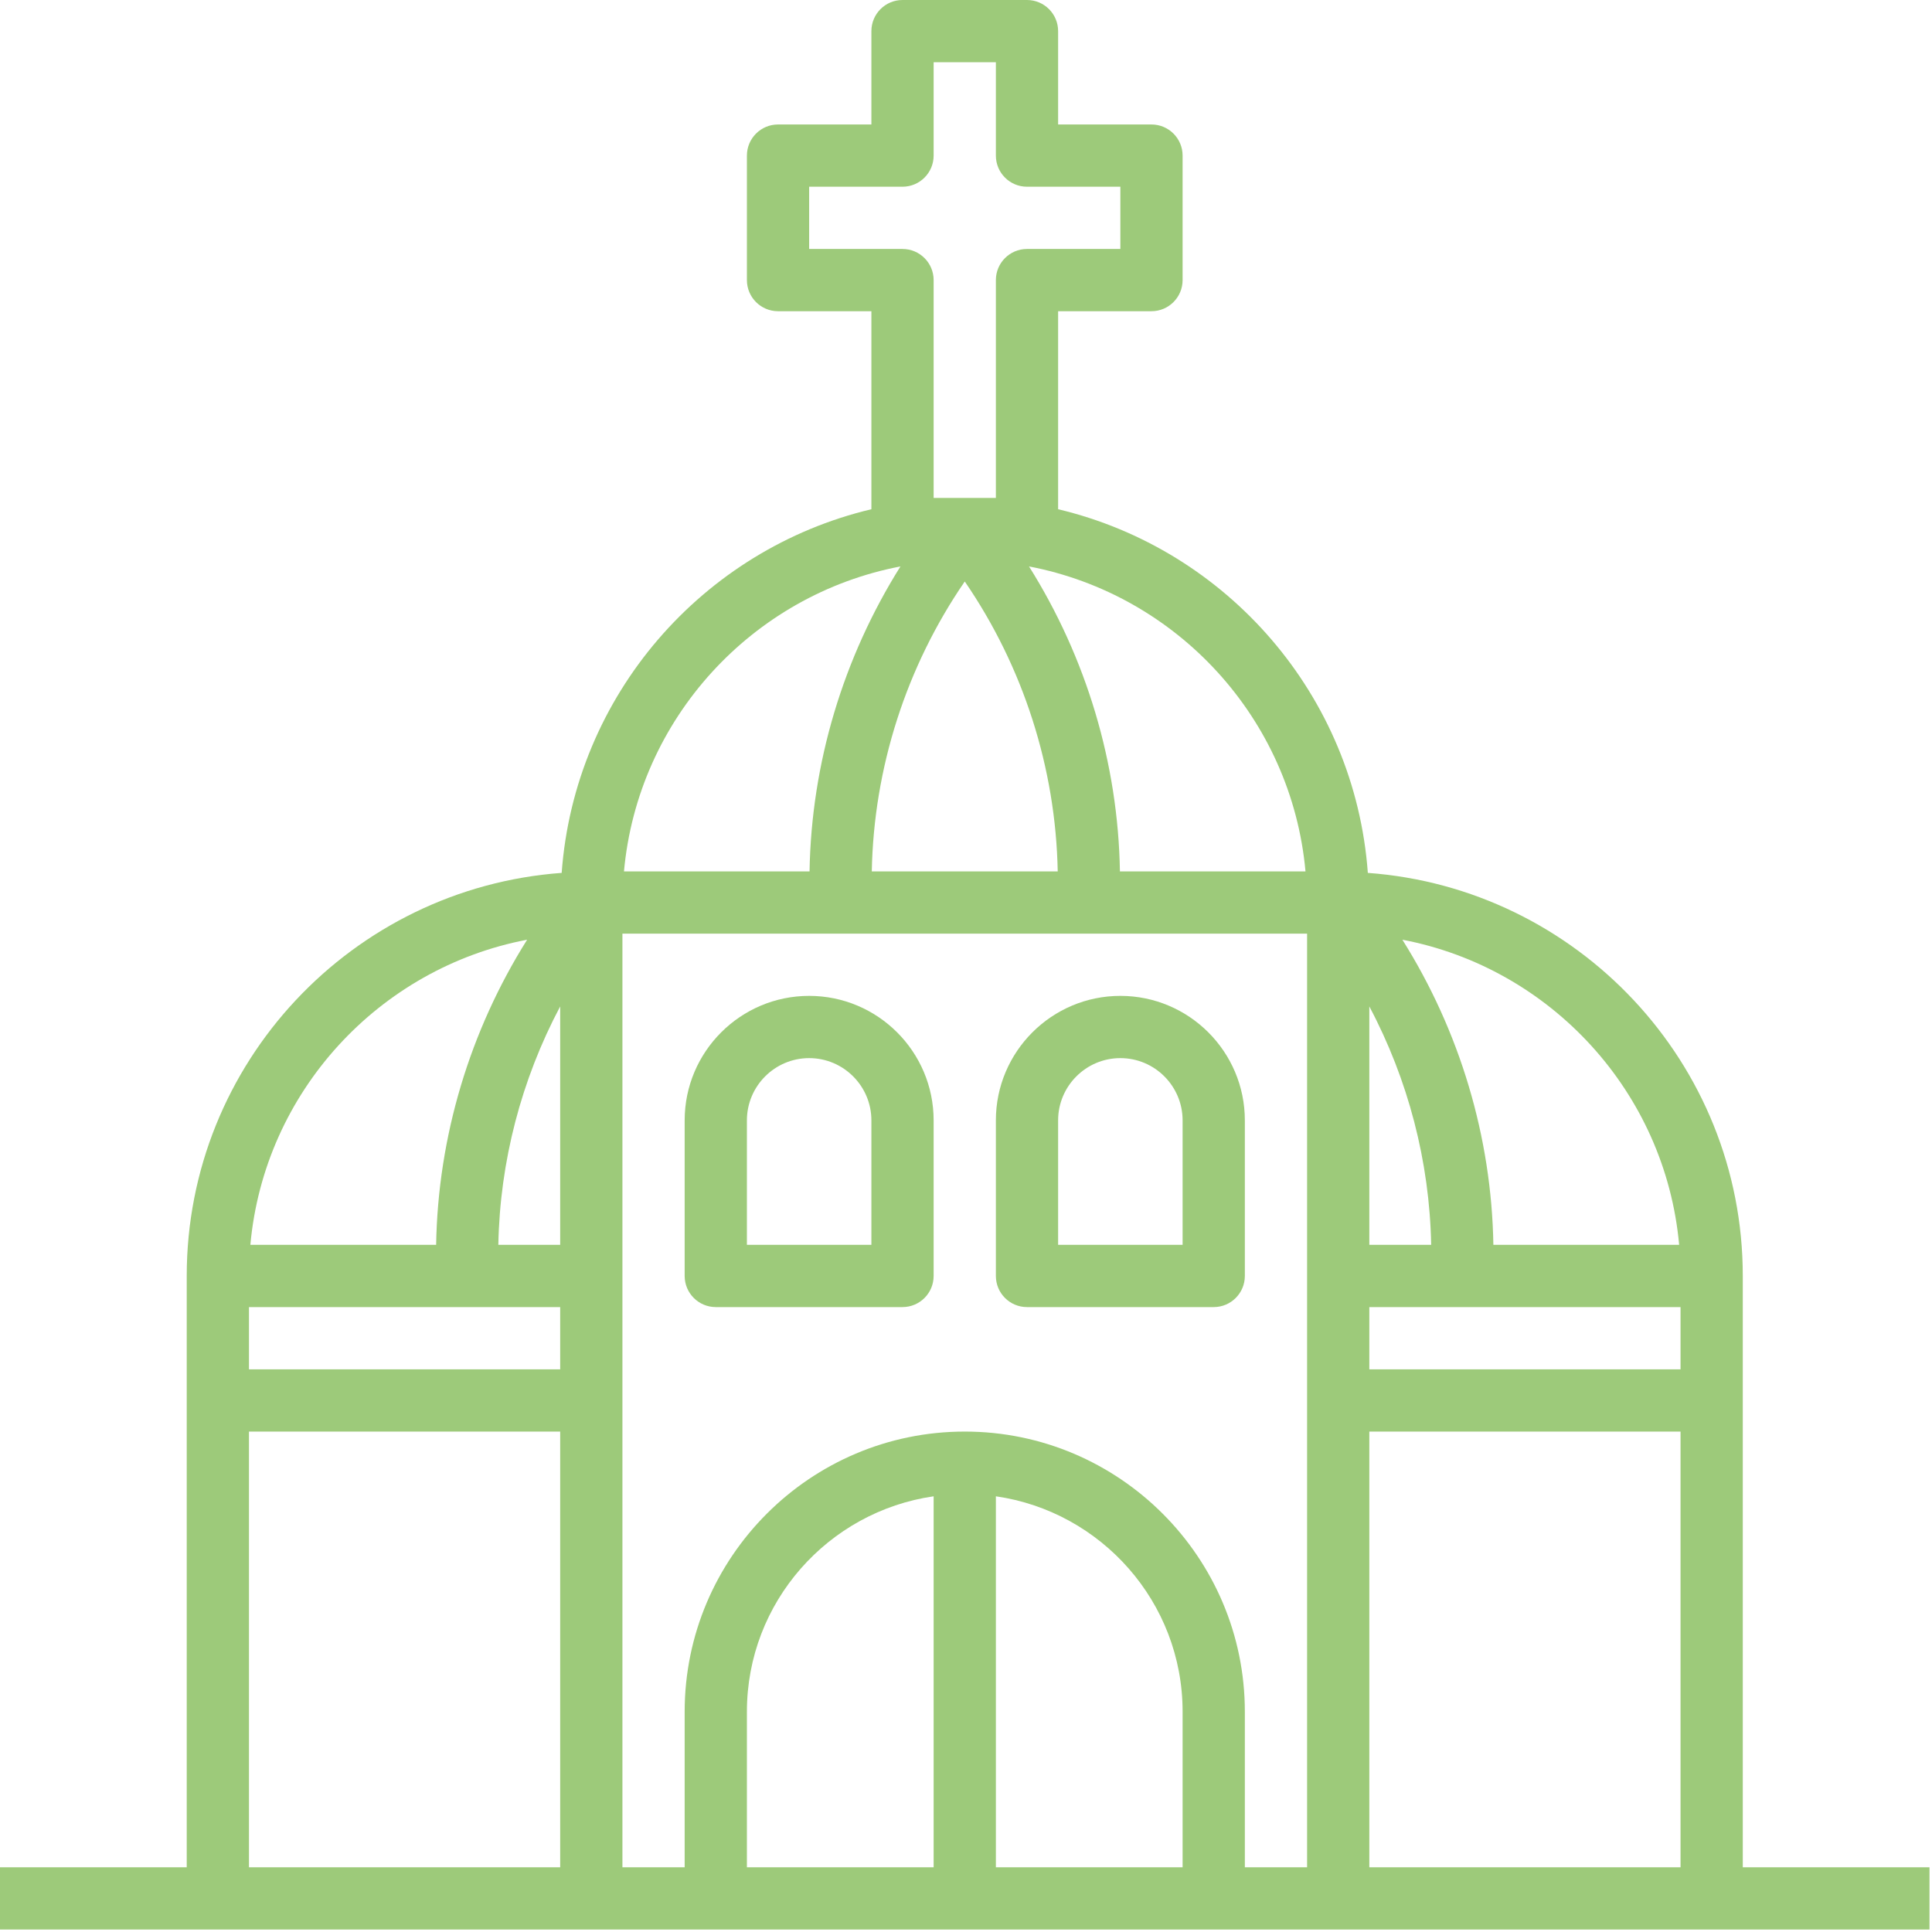 <?xml version="1.0" encoding="UTF-8"?>
<svg width="97px" height="97px" viewBox="0 0 97 97" version="1.1" xmlns="http://www.w3.org/2000/svg" xmlns:xlink="http://www.w3.org/1999/xlink">
    <!-- Generator: Sketch 64 (93537) - https://sketch.com -->
    <title>Access</title>
    <desc>Created with Sketch.</desc>
    <g id="Icons" stroke="none" stroke-width="1" fill="none" fill-rule="evenodd">
        <g id="Access" fill="#9DCA7A" fill-rule="nonzero">
            <path d="M87.5,93.75 L87.5,64.062 C87.5,53.364 79.181,44.592 68.675,43.825 C68.023,34.906 61.602,27.581 53.125,25.567 L53.125,15.625 L57.812,15.625 C58.675,15.625 59.375,14.925 59.375,14.062 L59.375,7.812 C59.375,6.95 58.675,6.25 57.812,6.25 L53.125,6.25 L53.125,1.562 C53.125,0.7 52.425,0 51.562,0 L45.312,0 C44.45,0 43.75,0.7 43.75,1.562 L43.75,6.25 L39.062,6.25 C38.2,6.25 37.5,6.95 37.5,7.812 L37.5,14.062 C37.5,14.925 38.2,15.625 39.062,15.625 L43.75,15.625 L43.75,25.567 C35.273,27.58 28.852,34.905 28.2,43.825 C17.694,44.592 9.375,53.364 9.375,64.062 L9.375,93.75 L0,93.75 L0,96.875 L96.875,96.875 L96.875,93.75 L87.5,93.75 Z M46.875,93.75 L37.5,93.75 L37.5,85.938 C37.5,80.439 41.583,75.888 46.875,75.125 L46.875,93.75 Z M50,75.125 C55.292,75.888 59.375,80.439 59.375,85.938 L59.375,93.75 L50,93.75 L50,75.125 Z M48.438,71.875 C40.684,71.875 34.375,78.184 34.375,85.938 L34.375,93.75 L31.25,93.75 L31.25,46.875 L65.625,46.875 L65.625,93.75 L62.5,93.75 L62.5,85.938 C62.5,78.184 56.191,71.875 48.438,71.875 Z M12.5,65.625 L28.125,65.625 L28.125,68.75 L12.5,68.75 L12.5,65.625 Z M28.125,62.5 L25.02,62.5 C25.098,58.314 26.175,54.205 28.125,50.53 L28.125,62.5 Z M43.77,43.75 C43.867,38.552 45.502,33.469 48.438,29.195 C51.373,33.47 53.006,38.553 53.105,43.75 L43.77,43.75 Z M84.375,68.75 L68.75,68.75 L68.75,65.625 L84.375,65.625 L84.375,68.75 Z M68.75,62.5 L68.75,50.53 C70.7,54.206 71.775,58.314 71.855,62.5 L68.75,62.5 Z M68.75,71.875 L84.375,71.875 L84.375,93.75 L68.75,93.75 L68.75,71.875 Z M84.305,62.5 L74.978,62.5 C74.888,57.073 73.287,51.759 70.409,47.18 C77.853,48.598 83.611,54.828 84.305,62.5 Z M65.545,43.75 L56.228,43.75 C56.138,38.327 54.539,33.016 51.664,28.439 C59.103,29.859 64.85,36.083 65.545,43.75 Z M46.875,25 L46.875,14.062 C46.875,13.2 46.175,12.5 45.312,12.5 L40.625,12.5 L40.625,9.375 L45.312,9.375 C46.175,9.375 46.875,8.675 46.875,7.812 L46.875,3.125 L50,3.125 L50,7.812 C50,8.675 50.7,9.375 51.562,9.375 L56.25,9.375 L56.25,12.5 L51.562,12.5 C50.7,12.5 50,13.2 50,14.062 L50,25 L46.875,25 Z M45.209,28.439 C42.336,33.016 40.736,38.325 40.645,43.75 L31.328,43.75 C32.025,36.083 37.772,29.859 45.209,28.439 Z M26.466,47.18 C23.587,51.758 21.988,57.072 21.897,62.5 L12.57,62.5 C13.264,54.828 19.022,48.598 26.466,47.18 Z M12.5,71.875 L28.125,71.875 L28.125,93.75 L12.5,93.75 L12.5,71.875 Z" id="Shape"></path>
            <path d="M40.625,50 C37.178,50 34.375,52.803 34.375,56.25 L34.375,64.062 C34.375,64.925 35.075,65.625 35.938,65.625 L45.312,65.625 C46.175,65.625 46.875,64.925 46.875,64.062 L46.875,56.25 C46.875,52.803 44.072,50 40.625,50 Z M43.75,62.5 L37.5,62.5 L37.5,56.25 C37.5,54.527 38.902,53.125 40.625,53.125 C42.348,53.125 43.75,54.527 43.75,56.25 L43.75,62.5 Z" id="Shape"></path>
            <path d="M62.5,56.25 C62.5,52.803 59.697,50 56.25,50 C52.803,50 50,52.803 50,56.25 L50,64.062 C50,64.925 50.7,65.625 51.562,65.625 L60.938,65.625 C61.8,65.625 62.5,64.925 62.5,64.062 L62.5,56.25 Z M59.375,62.5 L53.125,62.5 L53.125,56.25 C53.125,54.527 54.527,53.125 56.25,53.125 C57.973,53.125 59.375,54.527 59.375,56.25 L59.375,62.5 Z" id="Shape"></path>
        </g>
    </g>
</svg>